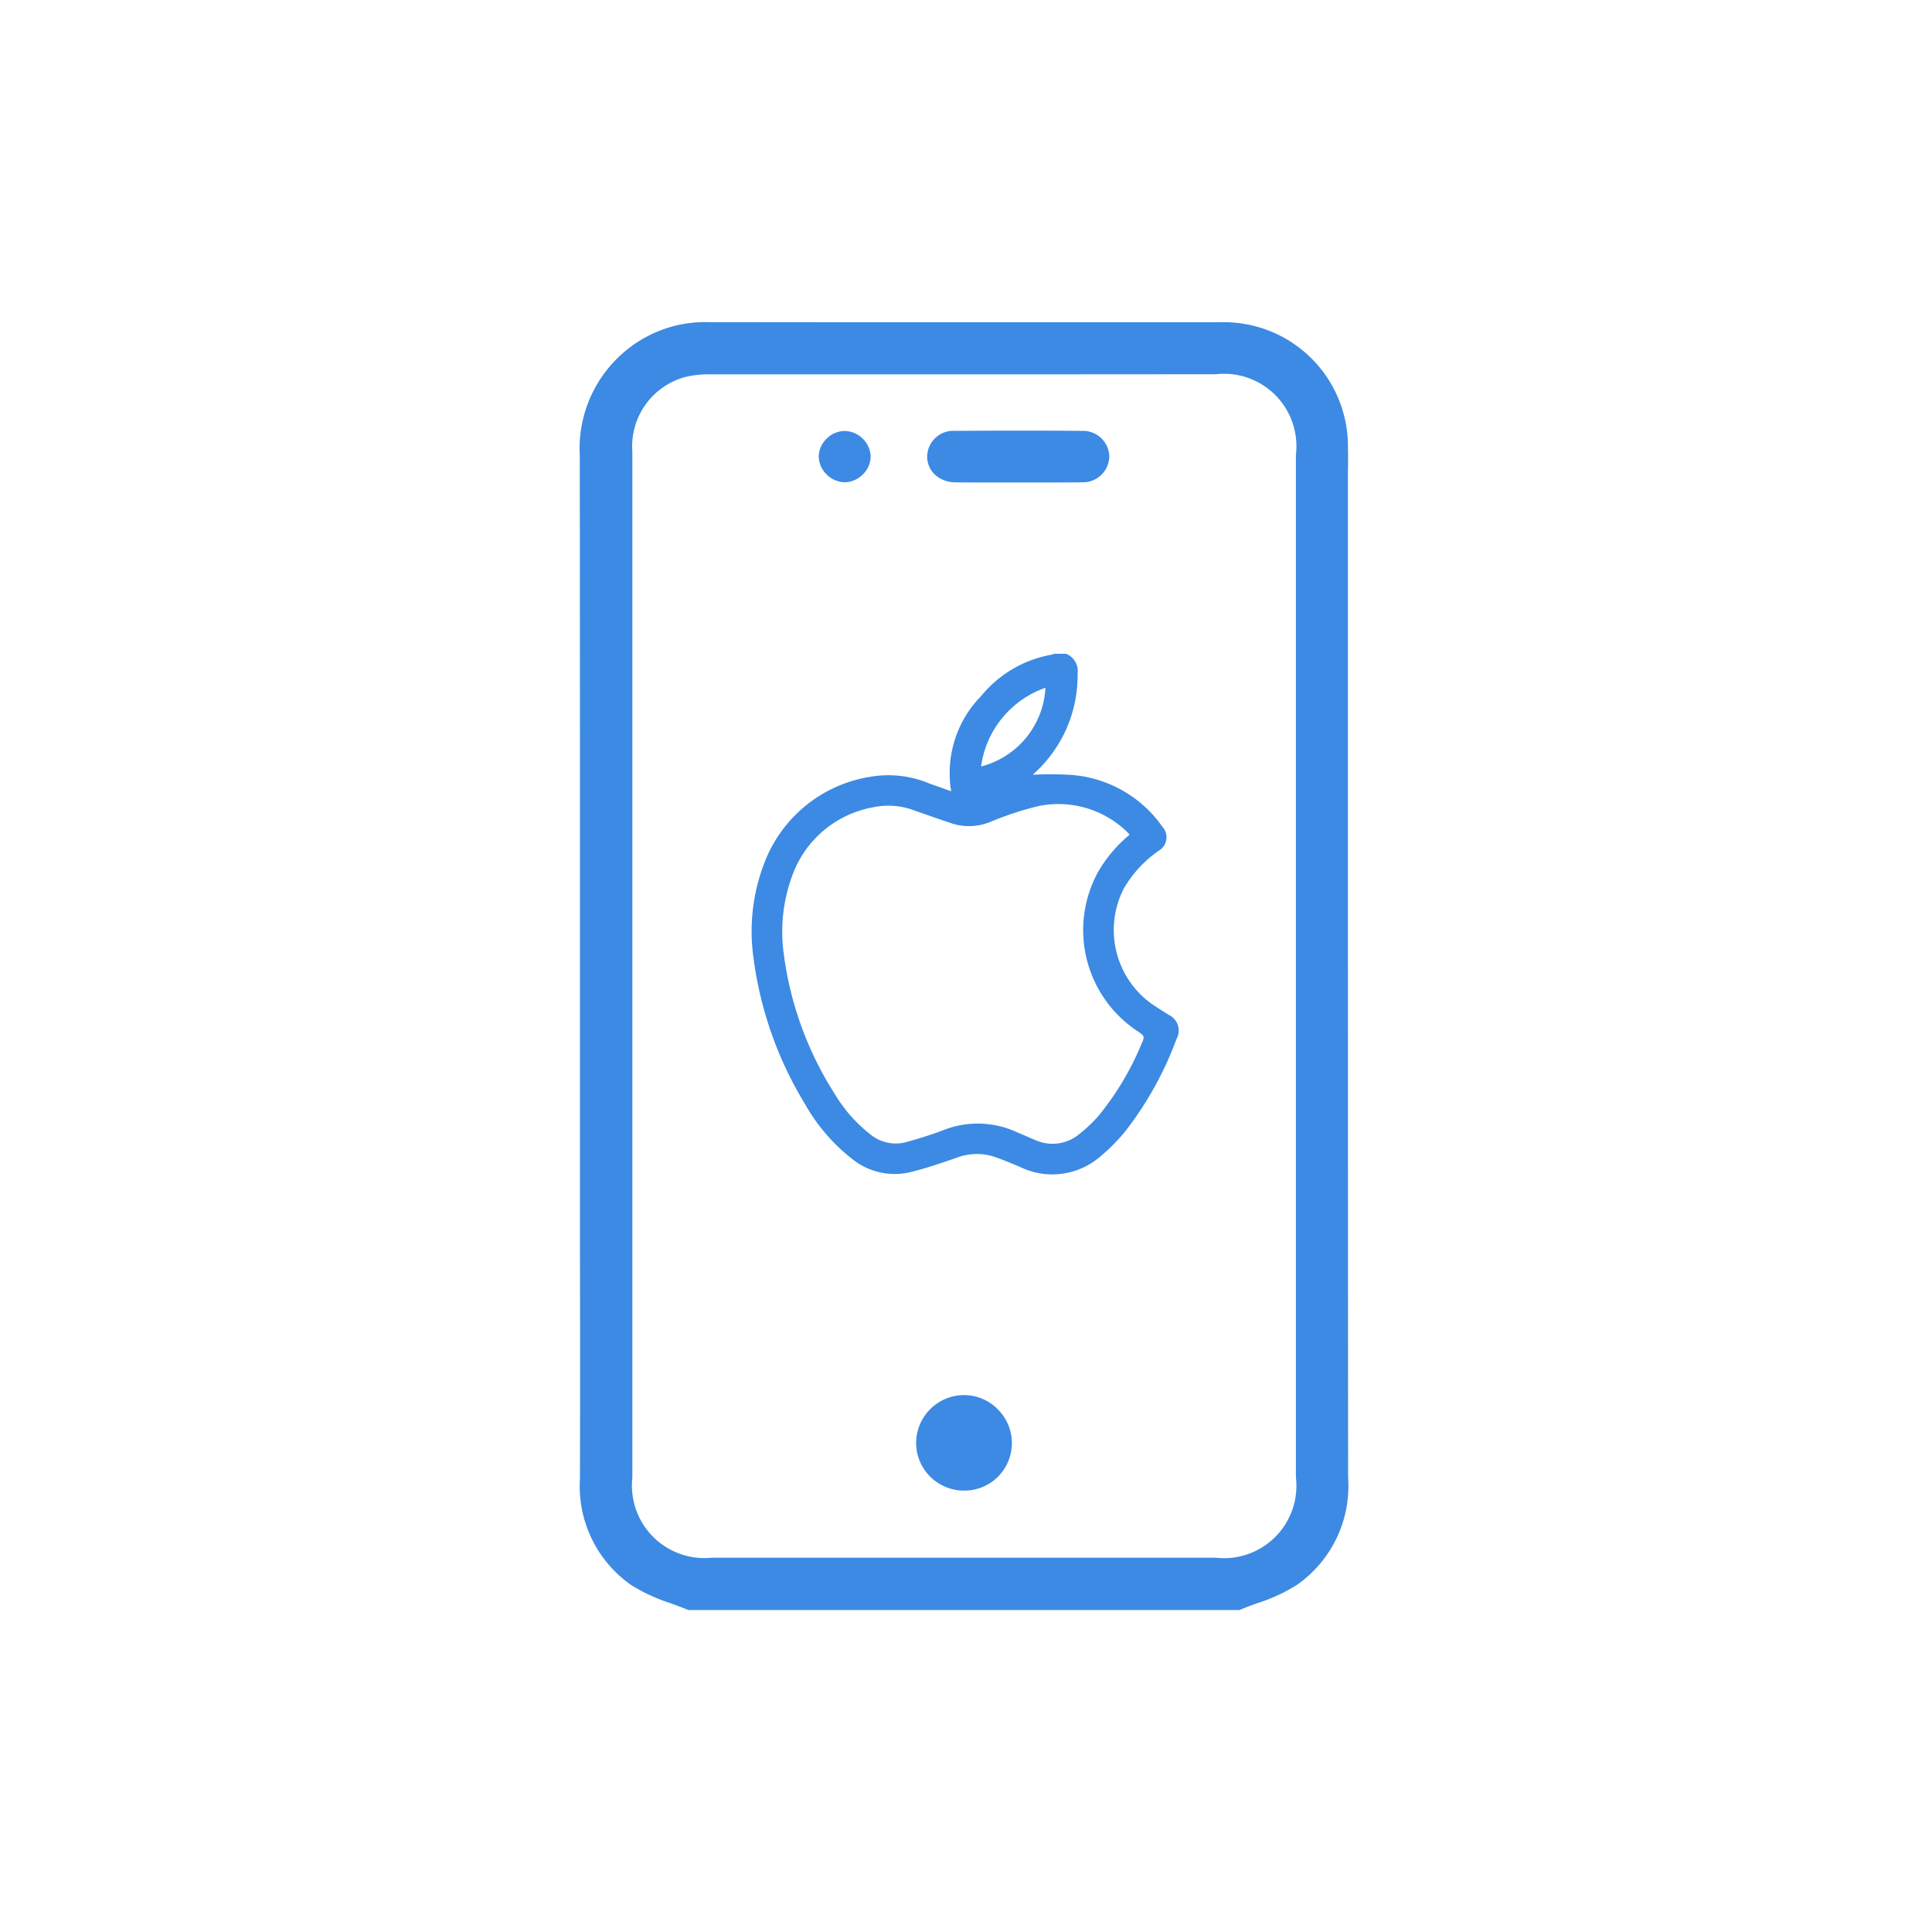 <svg xmlns="http://www.w3.org/2000/svg" xmlns:xlink="http://www.w3.org/1999/xlink" width="90" height="90" viewBox="0 0 90 90">
  <defs>
    <clipPath id="clip-s-ios-app">
      <rect width="90" height="90"/>
    </clipPath>
  </defs>
  <g id="s-ios-app" clip-path="url(#clip-s-ios-app)">
    <g id="Group_211" data-name="Group 211" transform="translate(-4.729 9.752)">
      <g id="Group_23" data-name="Group 23" transform="translate(31.729 5.248)">
        <g id="Group_22" data-name="Group 22" transform="translate(0 0)">
          <path id="Subtraction_25" data-name="Subtraction 25" d="M2415.75-116.5h-25.684c-.256-.108-.521-.206-.778-.3l-.069-.025a8.161,8.161,0,0,1-1.818-.841,5.615,5.615,0,0,1-2.384-4.949c.011-3.773.008-7.624,0-10.717v-14.409c0-7.379,0-15.008-.008-22.558a5.9,5.9,0,0,1,2.326-5.012,5.774,5.774,0,0,1,3.659-1.184h.015c2.523,0,5.242.006,8.557.006H2414.8a5.779,5.779,0,0,1,4.248,1.638,5.78,5.78,0,0,1,1.745,4.205c.01.378.008.766,0,1.1v12.686c0,11.188,0,22.757.008,34.181a5.624,5.624,0,0,1-2.387,5.01,8.025,8.025,0,0,1-1.806.838h-.011l-.031.011c-.269.1-.548.2-.817.315Zm-10.166-57.563h-14.437a4.789,4.789,0,0,0-1.189.114,3.346,3.346,0,0,0-2.5,3.485q0,9.158,0,18.318v29.491a3.375,3.375,0,0,0,.962,2.738,3.376,3.376,0,0,0,2.731.98h23.493a3.372,3.372,0,0,0,2.769-.974,3.372,3.372,0,0,0,.956-2.775v-47.635a3.371,3.371,0,0,0-.956-2.774,3.371,3.371,0,0,0-2.768-.974Z" transform="translate(-2385.001 176.502)" fill="#3c8ae3"/>
          <path id="Subtraction_26" data-name="Subtraction 26" d="M2387.24-172.05h-.009a2.23,2.23,0,0,1-2.222-2.213,2.239,2.239,0,0,1,2.213-2.236h.022a2.2,2.2,0,0,1,1.575.668,2.206,2.206,0,0,1,.65,1.576,2.21,2.21,0,0,1-.656,1.567A2.21,2.21,0,0,1,2387.24-172.05Z" transform="translate(-2369.333 226.488)" fill="#3c8ae3"/>
          <path id="Subtraction_27" data-name="Subtraction 27" d="M2391.022-174.085h-3.6c-.447,0-.789,0-1.109-.007a1.4,1.4,0,0,1-.943-.354,1.146,1.146,0,0,1-.364-.865,1.212,1.212,0,0,1,.4-.864,1.211,1.211,0,0,1,.9-.313c.936-.007,1.919-.011,2.924-.011.961,0,1.965,0,2.98.012a1.223,1.223,0,0,1,.892.327,1.223,1.223,0,0,1,.389.867,1.226,1.226,0,0,1-.386.868,1.226,1.226,0,0,1-.891.332C2391.858-174.088,2391.47-174.085,2391.022-174.085Z" transform="translate(-2368.815 181.56)" fill="#3c8ae3"/>
          <path id="Subtraction_28" data-name="Subtraction 28" d="M2386.234-174.11h-.01a1.246,1.246,0,0,1-1.212-1.185,1.187,1.187,0,0,1,.352-.827,1.219,1.219,0,0,1,.848-.377h.009a1.243,1.243,0,0,1,1.212,1.183,1.186,1.186,0,0,1-.354.832A1.221,1.221,0,0,1,2386.234-174.11Z" transform="translate(-2373.874 181.575)" fill="#3c8ae3"/>
        </g>
      </g>
      <g id="Group_26" data-name="Group 26" transform="translate(39.746 20.696)">
        <path id="Path_286" data-name="Path 286" d="M-2216.888,4078.031a.858.858,0,0,1,.537.921,6.143,6.143,0,0,1-2.041,4.667.4.4,0,0,0-.042.046,15.69,15.69,0,0,1,1.844.012,5.7,5.7,0,0,1,4.191,2.412.721.721,0,0,1,.181.6.719.719,0,0,1-.352.514,5.529,5.529,0,0,0-1.625,1.758,4.231,4.231,0,0,0,1.254,5.347c.271.189.557.364.834.541a.808.808,0,0,1,.429.485.807.807,0,0,1-.066.644,16.005,16.005,0,0,1-2.344,4.243,8.47,8.47,0,0,1-1.172,1.2,3.418,3.418,0,0,1-3.763.517c-.405-.171-.812-.344-1.232-.485a2.61,2.61,0,0,0-1.7.043c-.72.25-1.445.5-2.182.68a3.153,3.153,0,0,1-2.757-.647,8.569,8.569,0,0,1-2.153-2.522,17.348,17.348,0,0,1-2.411-6.887,8.823,8.823,0,0,1,.5-4.306,6.337,6.337,0,0,1,4.97-4.057,4.931,4.931,0,0,1,2.732.315l1.017.363a5.127,5.127,0,0,1,1.4-4.442,5.467,5.467,0,0,1,3.324-1.93.206.206,0,0,0,.061-.033Zm2.959,8.433a1.028,1.028,0,0,0-.074-.093c-.056-.056-.11-.113-.171-.164a4.591,4.591,0,0,0-4.011-1.08,15.1,15.1,0,0,0-2.239.737,2.6,2.6,0,0,1-1.757.077c-.583-.192-1.162-.4-1.742-.6a3.4,3.4,0,0,0-1.948-.161,4.929,4.929,0,0,0-3.718,3.042,7.55,7.55,0,0,0-.443,3.836,15.92,15.92,0,0,0,2.356,6.456,6.862,6.862,0,0,0,1.659,1.894,1.872,1.872,0,0,0,1.714.363c.574-.165,1.149-.338,1.705-.553a4.354,4.354,0,0,1,3.425.1c.282.121.564.243.848.363a1.948,1.948,0,0,0,2.068-.29,6.786,6.786,0,0,0,.858-.809,13.27,13.27,0,0,0,2.005-3.33c.183-.405.183-.413-.194-.661a5.644,5.644,0,0,1-1.782-7.447,6.511,6.511,0,0,1,1.437-1.682Zm-3.919-6.851a4.541,4.541,0,0,0-3,3.667,4,4,0,0,0,3-3.673Z" transform="translate(2231.532 -4078.022)" fill="#3c8ae3"/>
      </g>
    </g>
  </g>
</svg>
